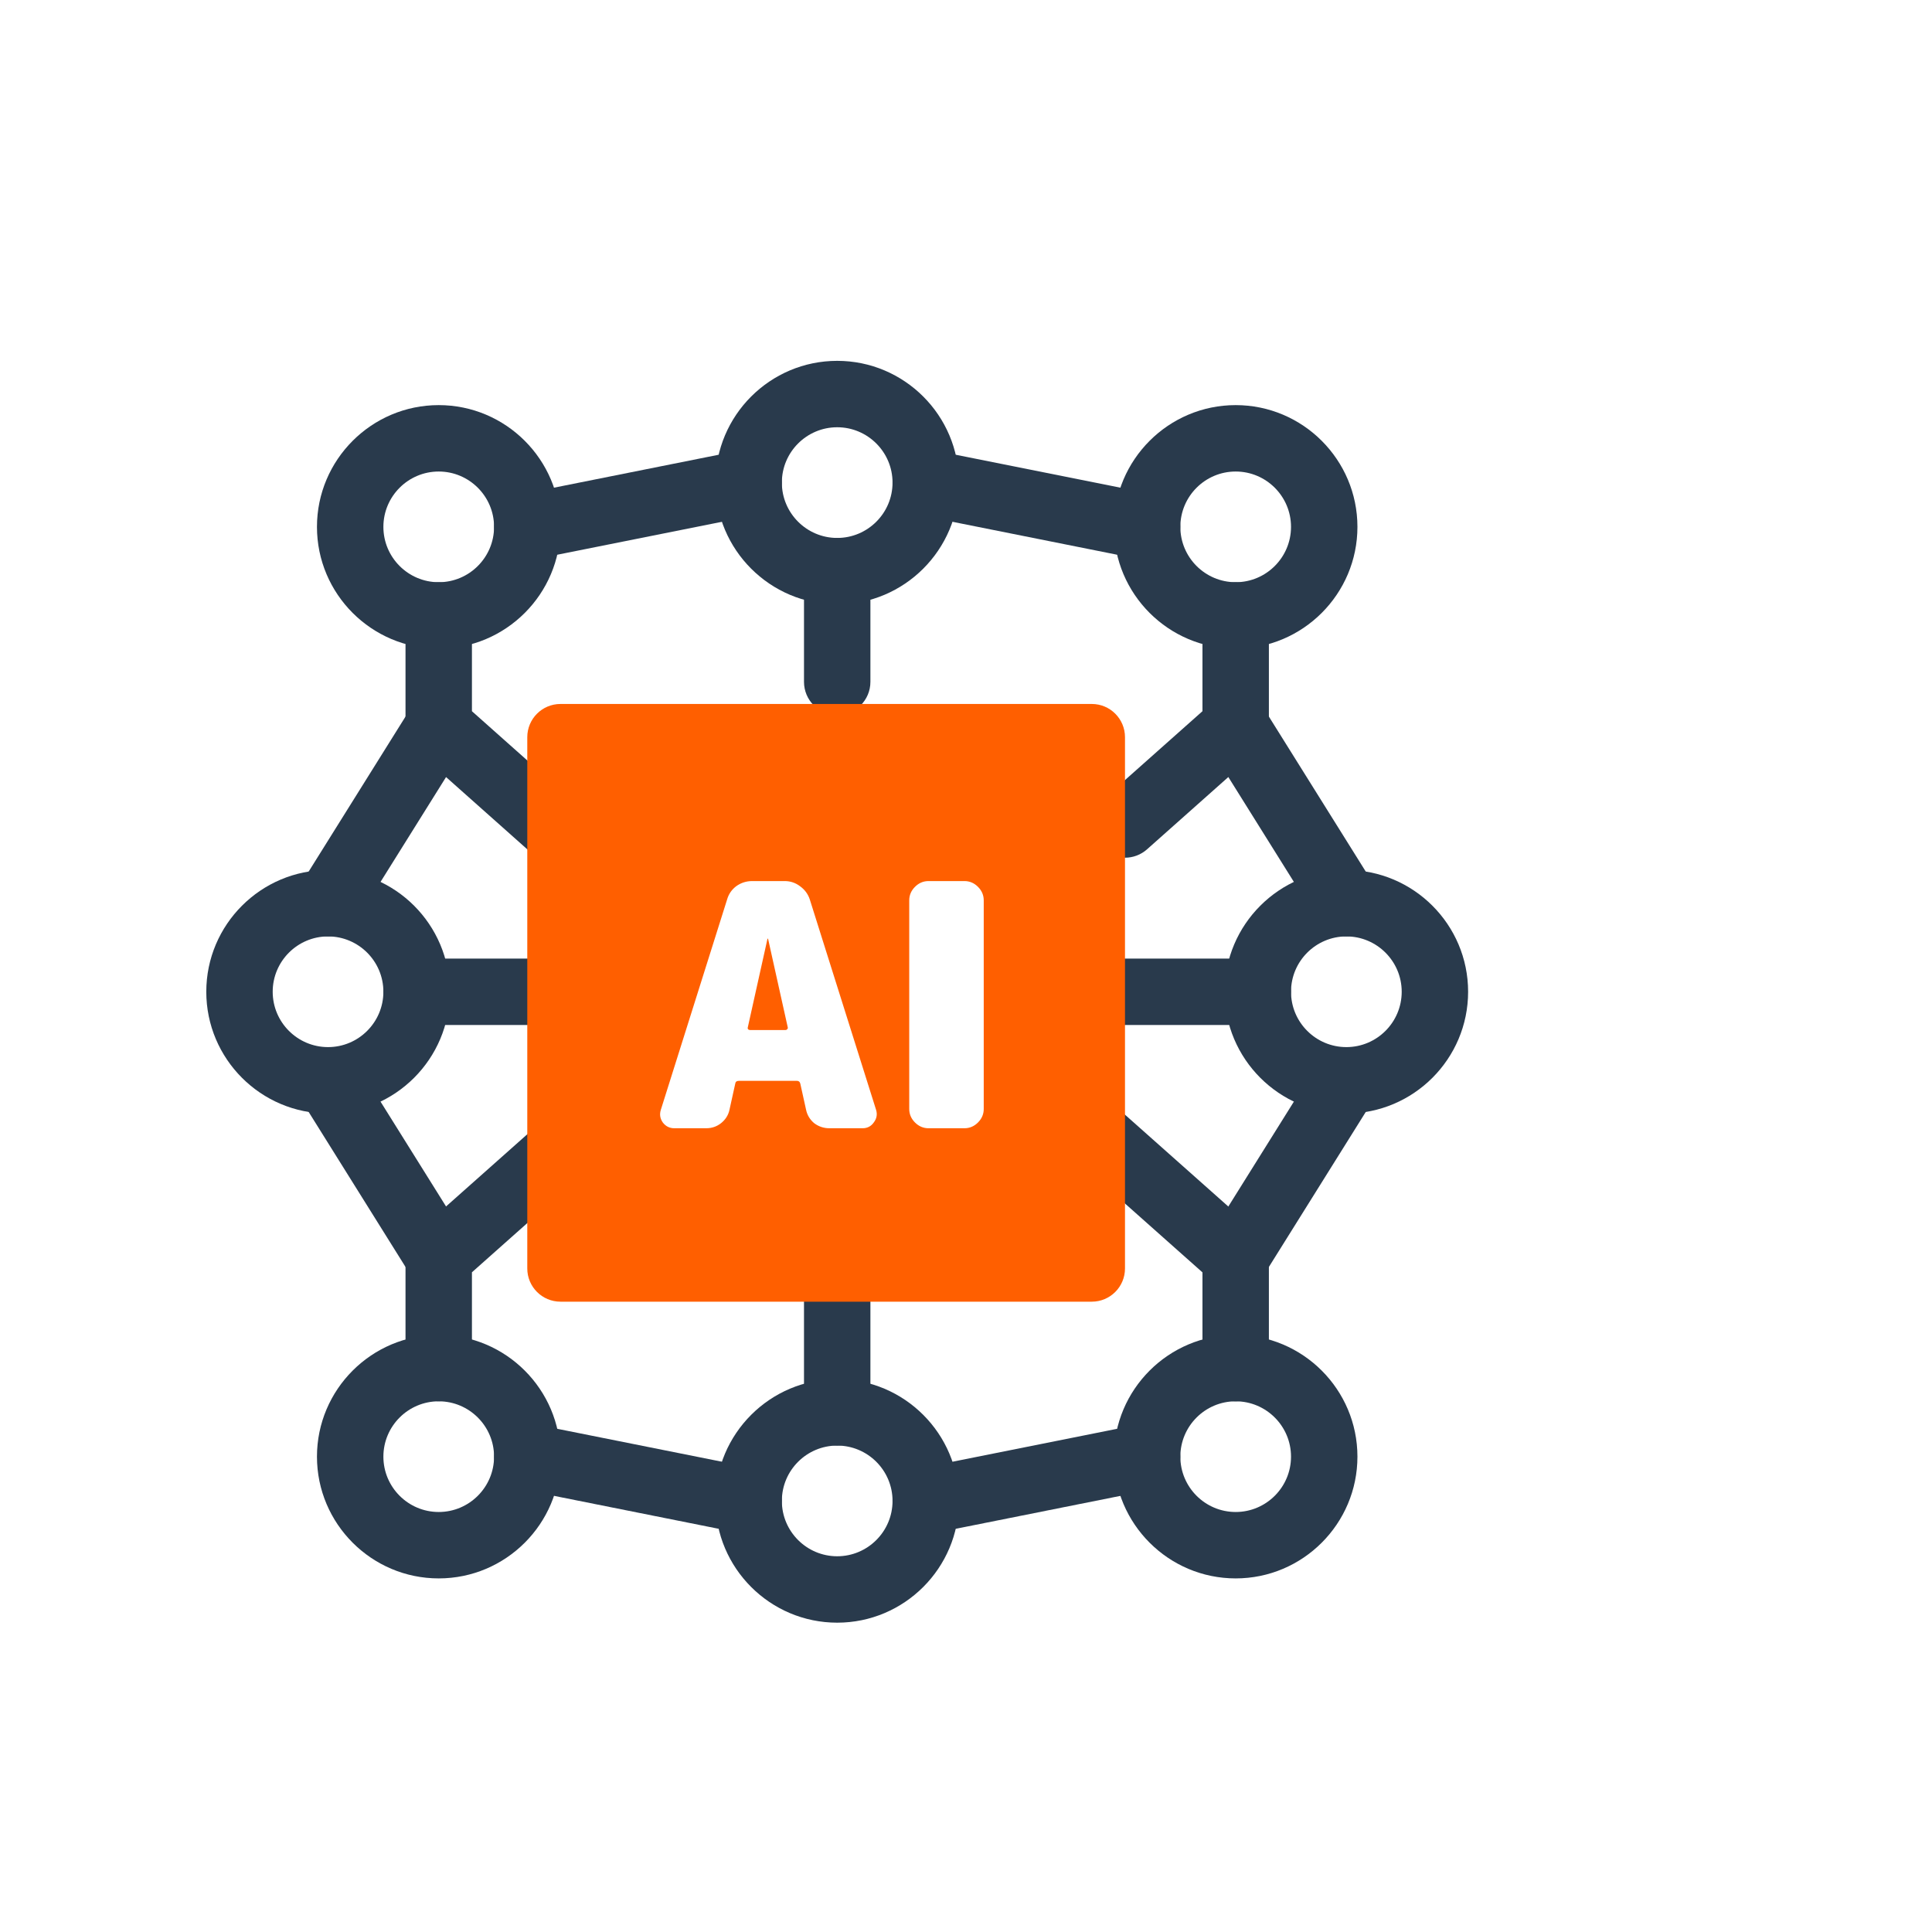 <svg xmlns="http://www.w3.org/2000/svg" width="150" height="150" viewBox="0 0 150 150" fill="none"><path d="M65 125.984C59.788 125.984 55.547 121.744 55.547 116.531C55.547 111.319 59.788 107.078 65 107.078C70.212 107.078 74.453 111.319 74.453 116.531C74.453 121.744 70.212 125.984 65 125.984ZM65 112.234C62.63 112.234 60.703 114.162 60.703 116.531C60.703 118.9 62.63 120.828 65 120.828C67.37 120.828 69.297 118.9 69.297 116.531C69.297 114.162 67.37 112.234 65 112.234Z" fill="#293A4C"></path><path d="M65 112.234C63.577 112.234 62.422 111.08 62.422 109.656V101.062C62.422 99.638 63.577 98.484 65 98.484C66.423 98.484 67.578 99.638 67.578 101.062V109.656C67.578 111.08 66.423 112.234 65 112.234Z" fill="#293A4C"></path><path d="M65 46.922C59.788 46.922 55.547 42.681 55.547 37.469C55.547 32.256 59.788 28.016 65 28.016C70.212 28.016 74.453 32.256 74.453 37.469C74.453 42.681 70.212 46.922 65 46.922ZM65 33.172C62.63 33.172 60.703 35.1 60.703 37.469C60.703 39.838 62.63 41.766 65 41.766C67.37 41.766 69.297 39.838 69.297 37.469C69.297 35.1 67.37 33.172 65 33.172Z" fill="#293A4C"></path><path d="M65 55.516C63.577 55.516 62.422 54.362 62.422 52.938V44.344C62.422 42.92 63.577 41.766 65 41.766C66.423 41.766 67.578 42.92 67.578 44.344V52.938C67.578 54.362 66.423 55.516 65 55.516Z" fill="#293A4C"></path><path d="M25.469 86.453C20.257 86.453 16.016 82.213 16.016 77C16.016 71.787 20.257 67.547 25.469 67.547C30.68 67.547 34.922 71.787 34.922 77C34.922 82.213 30.68 86.453 25.469 86.453ZM25.469 72.703C23.099 72.703 21.172 74.631 21.172 77C21.172 79.369 23.099 81.297 25.469 81.297C27.839 81.297 29.766 79.369 29.766 77C29.766 74.631 27.839 72.703 25.469 72.703Z" fill="#293A4C"></path><path d="M46.094 79.578H32.344C30.92 79.578 29.766 78.424 29.766 77C29.766 75.576 30.92 74.422 32.344 74.422H46.094C47.517 74.422 48.672 75.576 48.672 77C48.672 78.424 47.517 79.578 46.094 79.578Z" fill="#293A4C"></path><path d="M34.062 50.359C28.851 50.359 24.609 46.119 24.609 40.906C24.609 35.694 28.851 31.453 34.062 31.453C39.274 31.453 43.516 35.694 43.516 40.906C43.516 46.119 39.274 50.359 34.062 50.359ZM34.062 36.609C31.692 36.609 29.766 38.537 29.766 40.906C29.766 43.275 31.692 45.203 34.062 45.203C36.432 45.203 38.359 43.275 38.359 40.906C38.359 38.537 36.432 36.609 34.062 36.609Z" fill="#293A4C"></path><path d="M49.77 72.926C49.16 72.926 48.549 72.712 48.058 72.274L32.349 58.301C31.798 57.812 31.484 57.111 31.484 56.375V47.781C31.484 46.357 32.639 45.203 34.062 45.203C35.486 45.203 36.641 46.357 36.641 47.781V55.218L51.485 68.422C52.549 69.368 52.643 70.998 51.698 72.062C51.188 72.634 50.481 72.926 49.77 72.926Z" fill="#293A4C"></path><path d="M34.062 122.547C28.851 122.547 24.609 118.306 24.609 113.094C24.609 107.881 28.851 103.641 34.062 103.641C39.274 103.641 43.516 107.881 43.516 113.094C43.516 118.306 39.274 122.547 34.062 122.547ZM34.062 108.797C31.692 108.797 29.766 110.725 29.766 113.094C29.766 115.463 31.692 117.391 34.062 117.391C36.432 117.391 38.359 115.463 38.359 113.094C38.359 110.725 36.432 108.797 34.062 108.797Z" fill="#293A4C"></path><path d="M34.062 108.794C32.639 108.794 31.484 107.64 31.484 106.216V97.622C31.484 96.885 31.8 96.184 32.35 95.695L44.382 85.004C45.446 84.055 47.077 84.154 48.021 85.218C48.967 86.283 48.87 87.912 47.806 88.858L36.641 98.78V106.216C36.641 107.64 35.486 108.794 34.062 108.794Z" fill="#293A4C"></path><path d="M104.531 86.453C99.32 86.453 95.078 82.213 95.078 77C95.078 71.787 99.32 67.547 104.531 67.547C109.743 67.547 113.984 71.787 113.984 77C113.984 82.213 109.743 86.453 104.531 86.453ZM104.531 72.703C102.161 72.703 100.234 74.631 100.234 77C100.234 79.369 102.161 81.297 104.531 81.297C106.901 81.297 108.828 79.369 108.828 77C108.828 74.631 106.901 72.703 104.531 72.703Z" fill="#293A4C"></path><path d="M97.656 79.578H83.906C82.483 79.578 81.328 78.424 81.328 77C81.328 75.576 82.483 74.422 83.906 74.422H97.656C99.08 74.422 100.234 75.576 100.234 77C100.234 78.424 99.08 79.578 97.656 79.578Z" fill="#293A4C"></path><path d="M95.938 50.359C90.726 50.359 86.484 46.119 86.484 40.906C86.484 35.694 90.726 31.453 95.938 31.453C101.149 31.453 105.391 35.694 105.391 40.906C105.391 46.119 101.149 50.359 95.938 50.359ZM95.938 36.609C93.567 36.609 91.641 38.537 91.641 40.906C91.641 43.275 93.567 45.203 95.938 45.203C98.308 45.203 100.234 43.275 100.234 40.906C100.234 38.537 98.308 36.609 95.938 36.609Z" fill="#293A4C"></path><path d="M87.345 66.592C86.634 66.592 85.925 66.3 85.417 65.727C84.47 64.662 84.567 63.033 85.632 62.087L93.359 55.217V47.781C93.359 46.357 94.514 45.203 95.937 45.203C97.361 45.203 98.516 46.357 98.516 47.781V56.375C98.516 57.112 98.2 57.813 97.649 58.302L89.056 65.941C88.566 66.377 87.953 66.592 87.345 66.592Z" fill="#293A4C"></path><path d="M95.938 122.547C90.726 122.547 86.484 118.306 86.484 113.094C86.484 107.881 90.726 103.641 95.938 103.641C101.149 103.641 105.391 107.881 105.391 113.094C105.391 118.306 101.149 122.547 95.938 122.547ZM95.938 108.797C93.567 108.797 91.641 110.725 91.641 113.094C91.641 115.463 93.567 117.391 95.938 117.391C98.308 117.391 100.234 115.463 100.234 113.094C100.234 110.725 98.308 108.797 95.938 108.797Z" fill="#293A4C"></path><path d="M95.937 108.801C94.514 108.801 93.359 107.647 93.359 106.223V98.787L82.194 88.865C81.13 87.919 81.033 86.29 81.979 85.225C82.923 84.162 84.554 84.063 85.618 85.011L97.65 95.702C98.2 96.191 98.516 96.892 98.516 97.629V106.223C98.516 107.647 97.361 108.801 95.937 108.801Z" fill="#293A4C"></path><path d="M34.064 100.203C33.205 100.203 32.365 99.774 31.875 98.991L23.282 85.241C22.528 84.033 22.895 82.443 24.102 81.688C25.309 80.936 26.9 81.301 27.656 82.508L36.249 96.258C37.003 97.466 36.635 99.056 35.429 99.811C35.004 100.076 34.531 100.203 34.064 100.203Z" fill="#293A4C"></path><path d="M25.467 72.704C24.999 72.704 24.527 72.579 24.102 72.313C22.895 71.558 22.528 69.968 23.282 68.76L31.875 55.01C32.632 53.801 34.223 53.434 35.429 54.19C36.635 54.945 37.003 56.535 36.249 57.743L27.656 71.493C27.166 72.276 26.326 72.704 25.467 72.704Z" fill="#293A4C"></path><path d="M95.936 100.205C95.467 100.205 94.996 100.079 94.571 99.813C93.364 99.058 92.997 97.468 93.75 96.26L102.344 82.51C103.101 81.3 104.692 80.934 105.897 81.69C107.104 82.445 107.472 84.035 106.718 85.243L98.124 98.993C97.634 99.776 96.795 100.205 95.936 100.205Z" fill="#293A4C"></path><path d="M104.533 72.703C103.673 72.703 102.834 72.274 102.344 71.491L93.75 57.741C92.997 56.533 93.364 54.943 94.571 54.188C95.776 53.436 97.367 53.8 98.124 55.008L106.718 68.758C107.472 69.966 107.104 71.556 105.897 72.311C105.473 72.576 104.999 72.703 104.533 72.703Z" fill="#293A4C"></path><path d="M40.934 43.485C39.731 43.485 38.655 42.638 38.41 41.411C38.129 40.016 39.036 38.657 40.432 38.379L57.62 34.941C59.005 34.662 60.374 35.566 60.653 36.964C60.933 38.359 60.027 39.718 58.63 39.997L41.443 43.434C41.273 43.468 41.102 43.485 40.934 43.485Z" fill="#293A4C"></path><path d="M89.066 43.485C88.898 43.485 88.727 43.468 88.557 43.434L71.37 39.996C69.973 39.718 69.067 38.359 69.347 36.963C69.628 35.567 70.999 34.664 72.38 34.941L89.568 38.378C90.964 38.657 91.871 40.015 91.59 41.411C91.345 42.637 90.269 43.485 89.066 43.485Z" fill="#293A4C"></path><path d="M58.128 119.111C57.961 119.111 57.789 119.094 57.62 119.06L40.432 115.622C39.036 115.344 38.13 113.985 38.41 112.589C38.69 111.193 40.063 110.286 41.443 110.567L58.63 114.004C60.027 114.283 60.933 115.642 60.653 117.037C60.408 118.263 59.332 119.111 58.128 119.111Z" fill="#293A4C"></path><path d="M71.872 119.111C70.668 119.111 69.592 118.264 69.347 117.038C69.067 115.642 69.973 114.283 71.37 114.005L88.557 110.567C89.942 110.284 91.31 111.193 91.59 112.59C91.871 113.985 90.964 115.344 89.568 115.623L72.38 119.06C72.211 119.095 72.04 119.111 71.872 119.111Z" fill="#293A4C"></path><path fill-rule="evenodd" clip-rule="evenodd" d="M84.766 54.656H43.516C42.092 54.656 40.938 55.811 40.938 57.234V98.484C40.938 99.908 42.092 101.062 43.516 101.062H84.766C86.19 101.062 87.344 99.908 87.344 98.484V57.234C87.344 55.811 86.19 54.656 84.766 54.656ZM74.878 68.406C75.281 68.406 75.632 68.555 75.93 68.853C76.228 69.151 76.377 69.502 76.377 69.905V86.099C76.377 86.502 76.228 86.852 75.93 87.15C75.632 87.448 75.281 87.597 74.878 87.597H72.091C71.688 87.597 71.338 87.448 71.04 87.15C70.742 86.852 70.593 86.502 70.593 86.099V69.905C70.593 69.502 70.742 69.151 71.04 68.853C71.338 68.555 71.688 68.406 72.091 68.406H74.878ZM61.108 79.921C61.073 79.956 61.029 79.973 60.977 79.973H58.243C58.19 79.973 58.138 79.956 58.085 79.921C58.05 79.868 58.041 79.816 58.059 79.763L59.584 72.902C59.584 72.884 59.592 72.875 59.61 72.875C59.627 72.875 59.636 72.884 59.636 72.902L61.161 79.763C61.178 79.816 61.161 79.868 61.108 79.921ZM68.022 86.178L62.87 69.826C62.73 69.405 62.475 69.064 62.107 68.801C61.757 68.538 61.362 68.406 60.924 68.406H58.401C57.945 68.406 57.533 68.538 57.165 68.801C56.815 69.064 56.578 69.405 56.455 69.826L51.303 86.178C51.197 86.528 51.25 86.852 51.46 87.15C51.688 87.448 51.986 87.597 52.354 87.597H54.825C55.264 87.597 55.649 87.466 55.982 87.203C56.333 86.922 56.552 86.572 56.639 86.151L57.086 84.127C57.104 83.987 57.2 83.917 57.375 83.917H61.871C62.011 83.917 62.099 83.987 62.134 84.127L62.581 86.151C62.668 86.572 62.879 86.922 63.212 87.203C63.562 87.466 63.956 87.597 64.394 87.597H66.971C67.339 87.597 67.628 87.448 67.838 87.15C68.066 86.852 68.127 86.528 68.022 86.178Z" fill="#FF5F00"></path></svg>